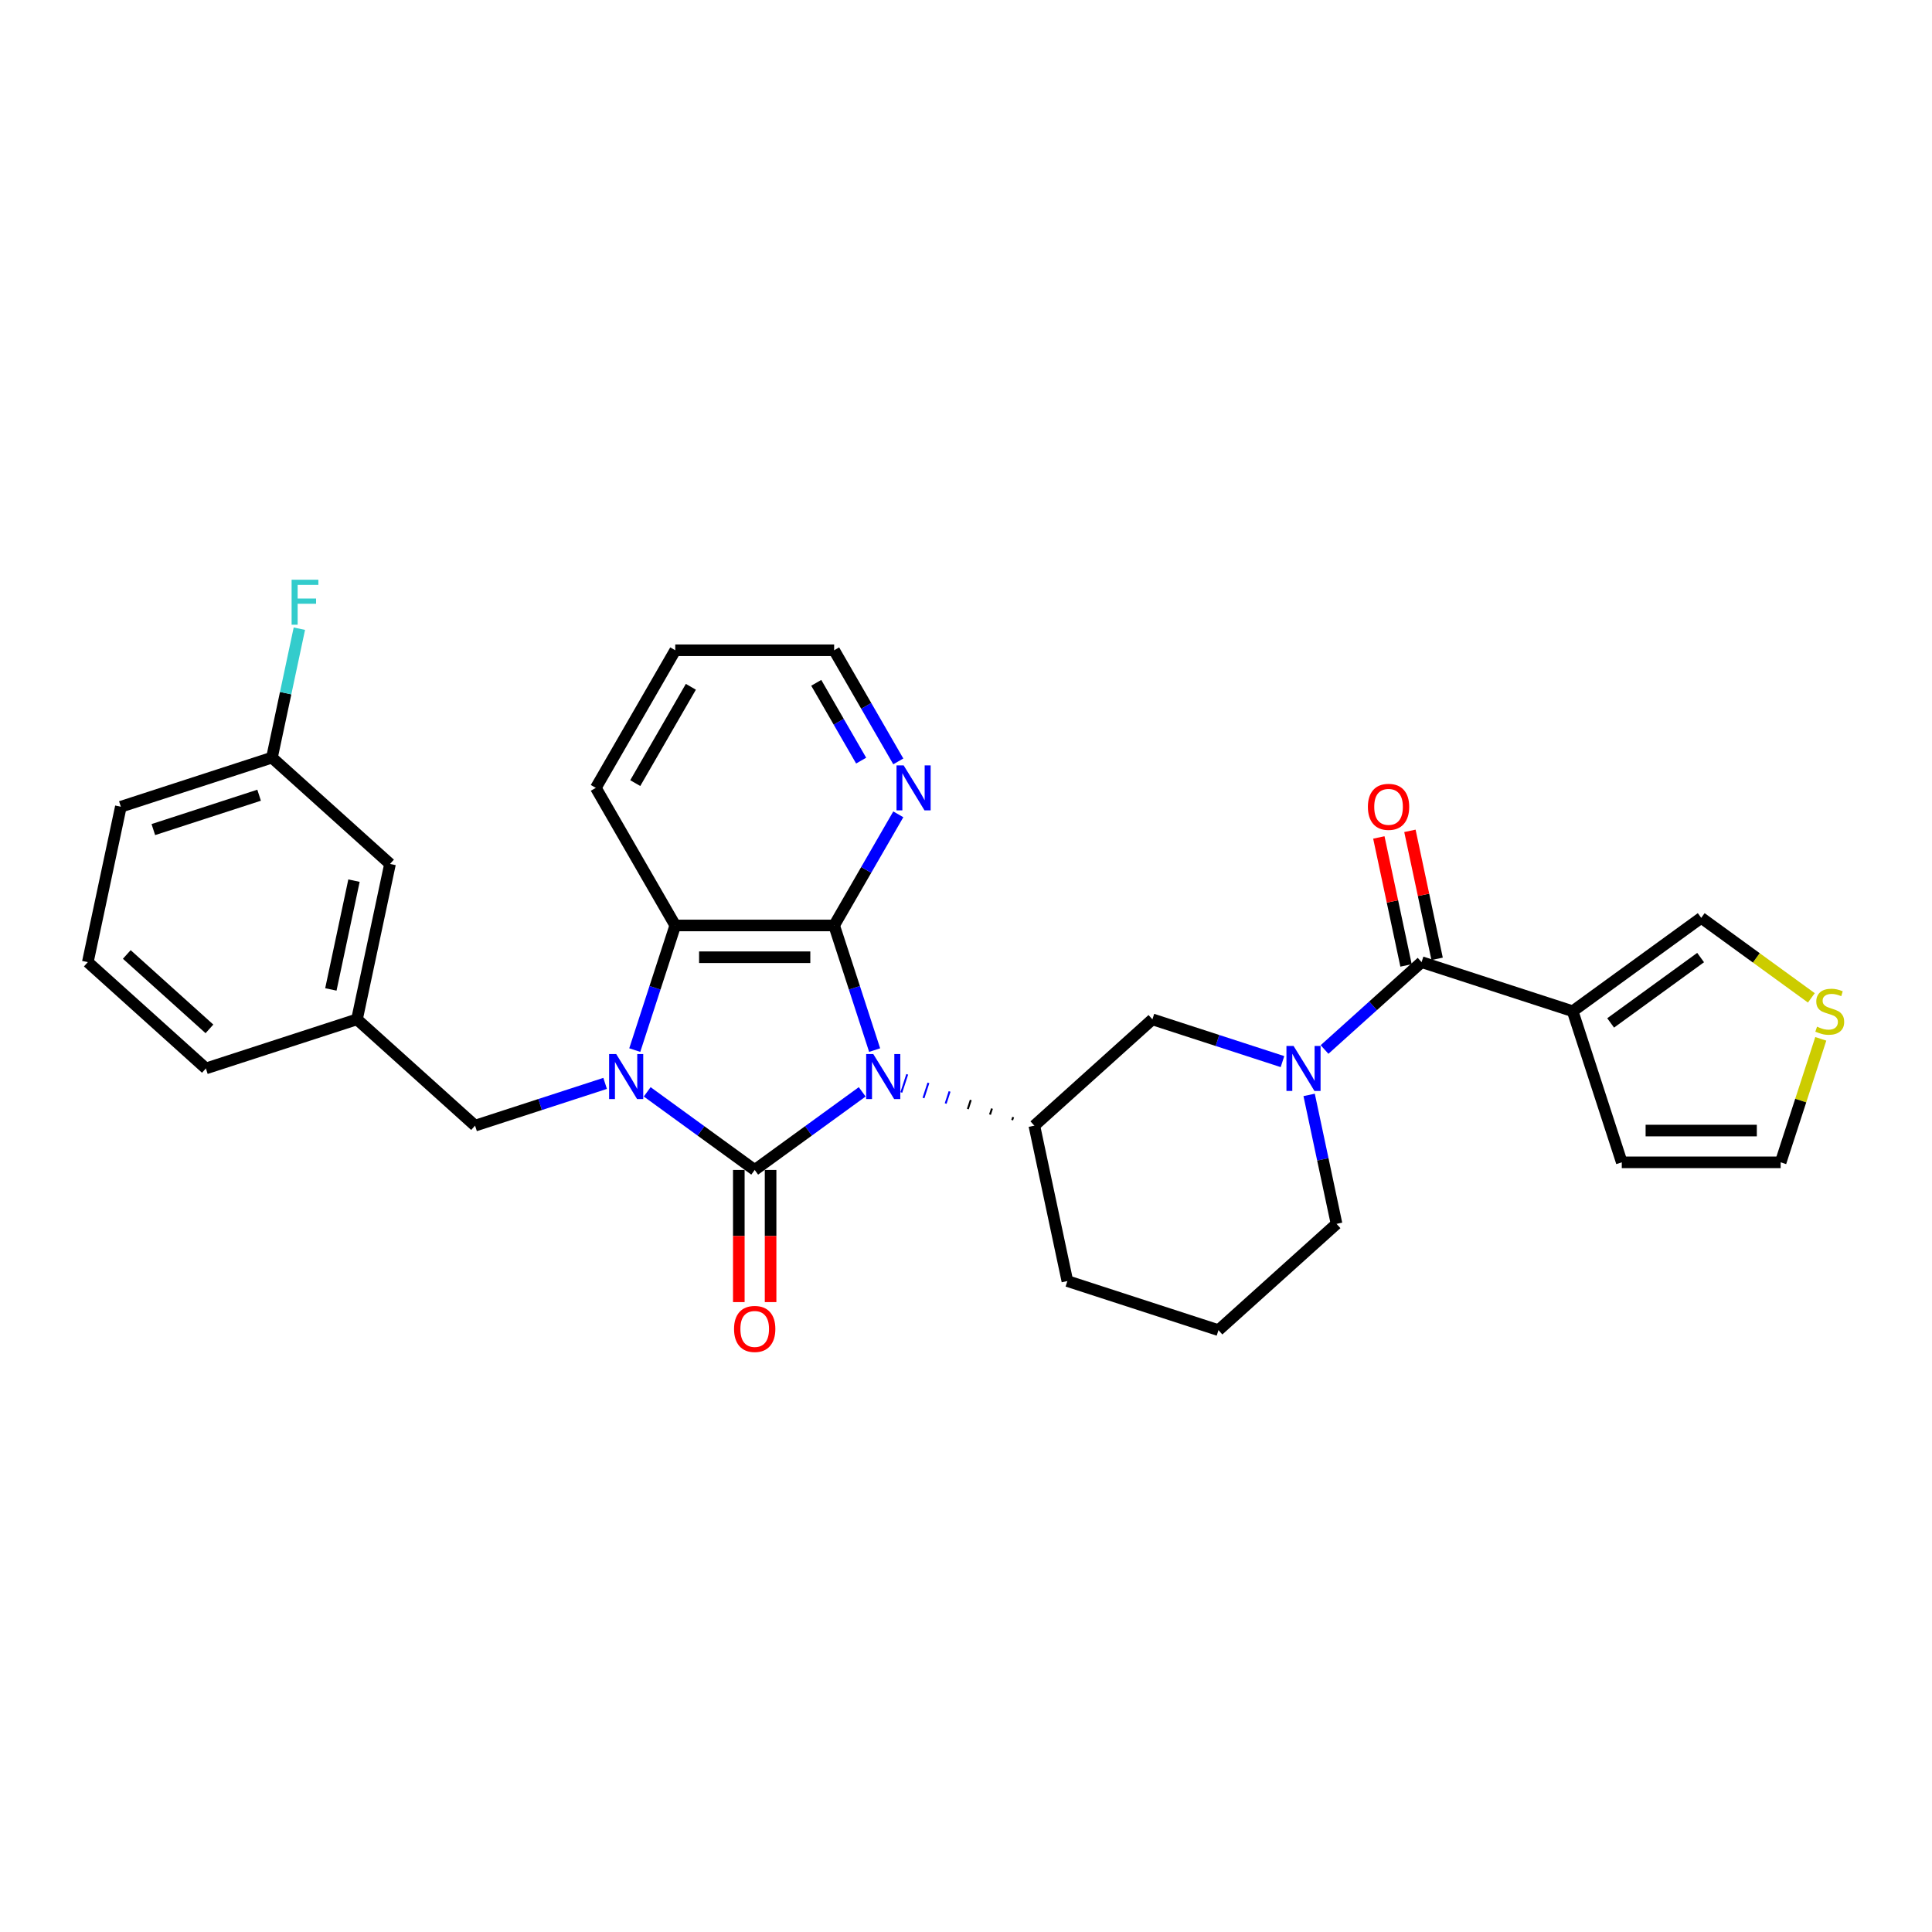 <?xml version='1.0' encoding='iso-8859-1'?>
<svg version='1.1' baseProfile='full'
              xmlns='http://www.w3.org/2000/svg'
                      xmlns:rdkit='http://www.rdkit.org/xml'
                      xmlns:xlink='http://www.w3.org/1999/xlink'
                  xml:space='preserve'
width='1000px' height='1000px' viewBox='0 0 1000 1000'>
<!-- END OF HEADER -->
<rect style='opacity:1.0;fill:#FFFFFF;stroke:none' width='1000' height='1000' x='0' y='0'> </rect>
<path class='bond-0' d='M 446.273,565.136 L 418.452,585.349' style='fill:none;fill-rule:evenodd;stroke:#0000FF;stroke-width:6px;stroke-linecap:butt;stroke-linejoin:miter;stroke-opacity:1' />
<path class='bond-0' d='M 418.452,585.349 L 390.631,605.563' style='fill:none;fill-rule:evenodd;stroke:#000000;stroke-width:6px;stroke-linecap:butt;stroke-linejoin:miter;stroke-opacity:1' />
<path class='bond-2' d='M 452.71,543.525 L 442.229,511.27' style='fill:none;fill-rule:evenodd;stroke:#0000FF;stroke-width:6px;stroke-linecap:butt;stroke-linejoin:miter;stroke-opacity:1' />
<path class='bond-2' d='M 442.229,511.27 L 431.749,479.015' style='fill:none;fill-rule:evenodd;stroke:#000000;stroke-width:6px;stroke-linecap:butt;stroke-linejoin:miter;stroke-opacity:1' />
<path class='bond-7' d='M 524.405,578.21 L 523.897,579.774' style='fill:none;fill-rule:evenodd;stroke:#000000;stroke-width:1.0px;stroke-linecap:butt;stroke-linejoin:miter;stroke-opacity:1' />
<path class='bond-7' d='M 513.439,573.782 L 512.423,576.911' style='fill:none;fill-rule:evenodd;stroke:#000000;stroke-width:1.0px;stroke-linecap:butt;stroke-linejoin:miter;stroke-opacity:1' />
<path class='bond-7' d='M 502.473,569.354 L 500.948,574.047' style='fill:none;fill-rule:evenodd;stroke:#000000;stroke-width:1.0px;stroke-linecap:butt;stroke-linejoin:miter;stroke-opacity:1' />
<path class='bond-7' d='M 491.507,564.927 L 489.474,571.183' style='fill:none;fill-rule:evenodd;stroke:#0000FF;stroke-width:1.0px;stroke-linecap:butt;stroke-linejoin:miter;stroke-opacity:1' />
<path class='bond-7' d='M 480.54,560.499 L 477.999,568.32' style='fill:none;fill-rule:evenodd;stroke:#0000FF;stroke-width:1.0px;stroke-linecap:butt;stroke-linejoin:miter;stroke-opacity:1' />
<path class='bond-7' d='M 469.574,556.071 L 466.524,565.456' style='fill:none;fill-rule:evenodd;stroke:#0000FF;stroke-width:1.0px;stroke-linecap:butt;stroke-linejoin:miter;stroke-opacity:1' />
<path class='bond-1' d='M 390.631,605.563 L 362.81,585.349' style='fill:none;fill-rule:evenodd;stroke:#000000;stroke-width:6px;stroke-linecap:butt;stroke-linejoin:miter;stroke-opacity:1' />
<path class='bond-1' d='M 362.81,585.349 L 334.989,565.136' style='fill:none;fill-rule:evenodd;stroke:#0000FF;stroke-width:6px;stroke-linecap:butt;stroke-linejoin:miter;stroke-opacity:1' />
<path class='bond-11' d='M 382.408,605.563 L 382.408,639.764' style='fill:none;fill-rule:evenodd;stroke:#000000;stroke-width:6px;stroke-linecap:butt;stroke-linejoin:miter;stroke-opacity:1' />
<path class='bond-11' d='M 382.408,639.764 L 382.408,673.966' style='fill:none;fill-rule:evenodd;stroke:#FF0000;stroke-width:6px;stroke-linecap:butt;stroke-linejoin:miter;stroke-opacity:1' />
<path class='bond-11' d='M 398.855,605.563 L 398.855,639.764' style='fill:none;fill-rule:evenodd;stroke:#000000;stroke-width:6px;stroke-linecap:butt;stroke-linejoin:miter;stroke-opacity:1' />
<path class='bond-11' d='M 398.855,639.764 L 398.855,673.966' style='fill:none;fill-rule:evenodd;stroke:#FF0000;stroke-width:6px;stroke-linecap:butt;stroke-linejoin:miter;stroke-opacity:1' />
<path class='bond-9' d='M 313.213,560.763 L 279.552,571.701' style='fill:none;fill-rule:evenodd;stroke:#0000FF;stroke-width:6px;stroke-linecap:butt;stroke-linejoin:miter;stroke-opacity:1' />
<path class='bond-9' d='M 279.552,571.701 L 245.891,582.638' style='fill:none;fill-rule:evenodd;stroke:#000000;stroke-width:6px;stroke-linecap:butt;stroke-linejoin:miter;stroke-opacity:1' />
<path class='bond-30' d='M 328.553,543.525 L 339.033,511.27' style='fill:none;fill-rule:evenodd;stroke:#0000FF;stroke-width:6px;stroke-linecap:butt;stroke-linejoin:miter;stroke-opacity:1' />
<path class='bond-30' d='M 339.033,511.27 L 349.514,479.015' style='fill:none;fill-rule:evenodd;stroke:#000000;stroke-width:6px;stroke-linecap:butt;stroke-linejoin:miter;stroke-opacity:1' />
<path class='bond-3' d='M 431.749,479.015 L 349.514,479.015' style='fill:none;fill-rule:evenodd;stroke:#000000;stroke-width:6px;stroke-linecap:butt;stroke-linejoin:miter;stroke-opacity:1' />
<path class='bond-3' d='M 419.414,495.462 L 361.849,495.462' style='fill:none;fill-rule:evenodd;stroke:#000000;stroke-width:6px;stroke-linecap:butt;stroke-linejoin:miter;stroke-opacity:1' />
<path class='bond-10' d='M 431.749,479.015 L 448.353,450.256' style='fill:none;fill-rule:evenodd;stroke:#000000;stroke-width:6px;stroke-linecap:butt;stroke-linejoin:miter;stroke-opacity:1' />
<path class='bond-10' d='M 448.353,450.256 L 464.957,421.498' style='fill:none;fill-rule:evenodd;stroke:#0000FF;stroke-width:6px;stroke-linecap:butt;stroke-linejoin:miter;stroke-opacity:1' />
<path class='bond-23' d='M 349.514,479.015 L 308.396,407.797' style='fill:none;fill-rule:evenodd;stroke:#000000;stroke-width:6px;stroke-linecap:butt;stroke-linejoin:miter;stroke-opacity:1' />
<path class='bond-4' d='M 663.807,549.486 L 630.146,538.549' style='fill:none;fill-rule:evenodd;stroke:#0000FF;stroke-width:6px;stroke-linecap:butt;stroke-linejoin:miter;stroke-opacity:1' />
<path class='bond-4' d='M 630.146,538.549 L 596.485,527.612' style='fill:none;fill-rule:evenodd;stroke:#000000;stroke-width:6px;stroke-linecap:butt;stroke-linejoin:miter;stroke-opacity:1' />
<path class='bond-5' d='M 685.583,543.22 L 710.696,520.609' style='fill:none;fill-rule:evenodd;stroke:#0000FF;stroke-width:6px;stroke-linecap:butt;stroke-linejoin:miter;stroke-opacity:1' />
<path class='bond-5' d='M 710.696,520.609 L 735.808,497.998' style='fill:none;fill-rule:evenodd;stroke:#000000;stroke-width:6px;stroke-linecap:butt;stroke-linejoin:miter;stroke-opacity:1' />
<path class='bond-31' d='M 677.607,566.724 L 684.7,600.093' style='fill:none;fill-rule:evenodd;stroke:#0000FF;stroke-width:6px;stroke-linecap:butt;stroke-linejoin:miter;stroke-opacity:1' />
<path class='bond-31' d='M 684.7,600.093 L 691.793,633.462' style='fill:none;fill-rule:evenodd;stroke:#000000;stroke-width:6px;stroke-linecap:butt;stroke-linejoin:miter;stroke-opacity:1' />
<path class='bond-6' d='M 735.808,497.998 L 814.019,523.41' style='fill:none;fill-rule:evenodd;stroke:#000000;stroke-width:6px;stroke-linecap:butt;stroke-linejoin:miter;stroke-opacity:1' />
<path class='bond-15' d='M 743.852,496.288 L 736.812,463.165' style='fill:none;fill-rule:evenodd;stroke:#000000;stroke-width:6px;stroke-linecap:butt;stroke-linejoin:miter;stroke-opacity:1' />
<path class='bond-15' d='M 736.812,463.165 L 729.771,430.043' style='fill:none;fill-rule:evenodd;stroke:#FF0000;stroke-width:6px;stroke-linecap:butt;stroke-linejoin:miter;stroke-opacity:1' />
<path class='bond-15' d='M 727.764,499.707 L 720.724,466.585' style='fill:none;fill-rule:evenodd;stroke:#000000;stroke-width:6px;stroke-linecap:butt;stroke-linejoin:miter;stroke-opacity:1' />
<path class='bond-15' d='M 720.724,466.585 L 713.684,433.463' style='fill:none;fill-rule:evenodd;stroke:#FF0000;stroke-width:6px;stroke-linecap:butt;stroke-linejoin:miter;stroke-opacity:1' />
<path class='bond-13' d='M 814.019,523.41 L 880.549,475.073' style='fill:none;fill-rule:evenodd;stroke:#000000;stroke-width:6px;stroke-linecap:butt;stroke-linejoin:miter;stroke-opacity:1' />
<path class='bond-13' d='M 833.666,529.465 L 880.236,495.629' style='fill:none;fill-rule:evenodd;stroke:#000000;stroke-width:6px;stroke-linecap:butt;stroke-linejoin:miter;stroke-opacity:1' />
<path class='bond-14' d='M 814.019,523.41 L 839.431,601.62' style='fill:none;fill-rule:evenodd;stroke:#000000;stroke-width:6px;stroke-linecap:butt;stroke-linejoin:miter;stroke-opacity:1' />
<path class='bond-8' d='M 535.372,582.638 L 596.485,527.612' style='fill:none;fill-rule:evenodd;stroke:#000000;stroke-width:6px;stroke-linecap:butt;stroke-linejoin:miter;stroke-opacity:1' />
<path class='bond-22' d='M 535.372,582.638 L 552.47,663.076' style='fill:none;fill-rule:evenodd;stroke:#000000;stroke-width:6px;stroke-linecap:butt;stroke-linejoin:miter;stroke-opacity:1' />
<path class='bond-17' d='M 245.891,582.638 L 184.778,527.612' style='fill:none;fill-rule:evenodd;stroke:#000000;stroke-width:6px;stroke-linecap:butt;stroke-linejoin:miter;stroke-opacity:1' />
<path class='bond-25' d='M 464.957,394.097 L 448.353,365.338' style='fill:none;fill-rule:evenodd;stroke:#0000FF;stroke-width:6px;stroke-linecap:butt;stroke-linejoin:miter;stroke-opacity:1' />
<path class='bond-25' d='M 448.353,365.338 L 431.749,336.579' style='fill:none;fill-rule:evenodd;stroke:#000000;stroke-width:6px;stroke-linecap:butt;stroke-linejoin:miter;stroke-opacity:1' />
<path class='bond-25' d='M 445.732,393.693 L 434.109,373.562' style='fill:none;fill-rule:evenodd;stroke:#0000FF;stroke-width:6px;stroke-linecap:butt;stroke-linejoin:miter;stroke-opacity:1' />
<path class='bond-25' d='M 434.109,373.562 L 422.487,353.43' style='fill:none;fill-rule:evenodd;stroke:#000000;stroke-width:6px;stroke-linecap:butt;stroke-linejoin:miter;stroke-opacity:1' />
<path class='bond-12' d='M 937.556,516.491 L 909.052,495.782' style='fill:none;fill-rule:evenodd;stroke:#CCCC00;stroke-width:6px;stroke-linecap:butt;stroke-linejoin:miter;stroke-opacity:1' />
<path class='bond-12' d='M 909.052,495.782 L 880.549,475.073' style='fill:none;fill-rule:evenodd;stroke:#000000;stroke-width:6px;stroke-linecap:butt;stroke-linejoin:miter;stroke-opacity:1' />
<path class='bond-33' d='M 942.435,537.702 L 932.05,569.661' style='fill:none;fill-rule:evenodd;stroke:#CCCC00;stroke-width:6px;stroke-linecap:butt;stroke-linejoin:miter;stroke-opacity:1' />
<path class='bond-33' d='M 932.05,569.661 L 921.666,601.62' style='fill:none;fill-rule:evenodd;stroke:#000000;stroke-width:6px;stroke-linecap:butt;stroke-linejoin:miter;stroke-opacity:1' />
<path class='bond-16' d='M 839.431,601.62 L 921.666,601.62' style='fill:none;fill-rule:evenodd;stroke:#000000;stroke-width:6px;stroke-linecap:butt;stroke-linejoin:miter;stroke-opacity:1' />
<path class='bond-16' d='M 851.766,585.173 L 909.331,585.173' style='fill:none;fill-rule:evenodd;stroke:#000000;stroke-width:6px;stroke-linecap:butt;stroke-linejoin:miter;stroke-opacity:1' />
<path class='bond-19' d='M 184.778,527.612 L 201.876,447.173' style='fill:none;fill-rule:evenodd;stroke:#000000;stroke-width:6px;stroke-linecap:butt;stroke-linejoin:miter;stroke-opacity:1' />
<path class='bond-19' d='M 171.255,512.126 L 183.223,455.819' style='fill:none;fill-rule:evenodd;stroke:#000000;stroke-width:6px;stroke-linecap:butt;stroke-linejoin:miter;stroke-opacity:1' />
<path class='bond-27' d='M 184.778,527.612 L 106.567,553.024' style='fill:none;fill-rule:evenodd;stroke:#000000;stroke-width:6px;stroke-linecap:butt;stroke-linejoin:miter;stroke-opacity:1' />
<path class='bond-18' d='M 691.793,633.462 L 630.68,688.489' style='fill:none;fill-rule:evenodd;stroke:#000000;stroke-width:6px;stroke-linecap:butt;stroke-linejoin:miter;stroke-opacity:1' />
<path class='bond-20' d='M 201.876,447.173 L 140.763,392.147' style='fill:none;fill-rule:evenodd;stroke:#000000;stroke-width:6px;stroke-linecap:butt;stroke-linejoin:miter;stroke-opacity:1' />
<path class='bond-21' d='M 140.763,392.147 L 147.856,358.778' style='fill:none;fill-rule:evenodd;stroke:#000000;stroke-width:6px;stroke-linecap:butt;stroke-linejoin:miter;stroke-opacity:1' />
<path class='bond-21' d='M 147.856,358.778 L 154.948,325.409' style='fill:none;fill-rule:evenodd;stroke:#33CCCC;stroke-width:6px;stroke-linecap:butt;stroke-linejoin:miter;stroke-opacity:1' />
<path class='bond-34' d='M 140.763,392.147 L 62.552,417.559' style='fill:none;fill-rule:evenodd;stroke:#000000;stroke-width:6px;stroke-linecap:butt;stroke-linejoin:miter;stroke-opacity:1' />
<path class='bond-34' d='M 134.114,411.601 L 79.366,429.389' style='fill:none;fill-rule:evenodd;stroke:#000000;stroke-width:6px;stroke-linecap:butt;stroke-linejoin:miter;stroke-opacity:1' />
<path class='bond-24' d='M 552.47,663.076 L 630.68,688.489' style='fill:none;fill-rule:evenodd;stroke:#000000;stroke-width:6px;stroke-linecap:butt;stroke-linejoin:miter;stroke-opacity:1' />
<path class='bond-32' d='M 308.396,407.797 L 349.514,336.579' style='fill:none;fill-rule:evenodd;stroke:#000000;stroke-width:6px;stroke-linecap:butt;stroke-linejoin:miter;stroke-opacity:1' />
<path class='bond-32' d='M 328.807,405.338 L 357.59,355.485' style='fill:none;fill-rule:evenodd;stroke:#000000;stroke-width:6px;stroke-linecap:butt;stroke-linejoin:miter;stroke-opacity:1' />
<path class='bond-29' d='M 431.749,336.579 L 349.514,336.579' style='fill:none;fill-rule:evenodd;stroke:#000000;stroke-width:6px;stroke-linecap:butt;stroke-linejoin:miter;stroke-opacity:1' />
<path class='bond-26' d='M 45.455,497.998 L 106.567,553.024' style='fill:none;fill-rule:evenodd;stroke:#000000;stroke-width:6px;stroke-linecap:butt;stroke-linejoin:miter;stroke-opacity:1' />
<path class='bond-26' d='M 65.627,494.029 L 108.406,532.547' style='fill:none;fill-rule:evenodd;stroke:#000000;stroke-width:6px;stroke-linecap:butt;stroke-linejoin:miter;stroke-opacity:1' />
<path class='bond-28' d='M 45.455,497.998 L 62.552,417.559' style='fill:none;fill-rule:evenodd;stroke:#000000;stroke-width:6px;stroke-linecap:butt;stroke-linejoin:miter;stroke-opacity:1' />
<path  class='atom-0' d='M 452.013 545.581
L 459.645 557.917
Q 460.401 559.134, 461.618 561.338
Q 462.835 563.541, 462.901 563.673
L 462.901 545.581
L 465.993 545.581
L 465.993 568.87
L 462.803 568.87
L 454.612 555.384
Q 453.658 553.805, 452.638 551.996
Q 451.651 550.186, 451.355 549.627
L 451.355 568.87
L 448.329 568.87
L 448.329 545.581
L 452.013 545.581
' fill='#0000FF'/>
<path  class='atom-2' d='M 318.953 545.581
L 326.585 557.917
Q 327.342 559.134, 328.559 561.338
Q 329.776 563.541, 329.841 563.673
L 329.841 545.581
L 332.934 545.581
L 332.934 568.87
L 329.743 568.87
L 321.552 555.384
Q 320.598 553.805, 319.578 551.996
Q 318.592 550.186, 318.296 549.627
L 318.296 568.87
L 315.269 568.87
L 315.269 545.581
L 318.953 545.581
' fill='#0000FF'/>
<path  class='atom-5' d='M 669.547 541.379
L 677.179 553.715
Q 677.935 554.932, 679.152 557.136
Q 680.369 559.34, 680.435 559.471
L 680.435 541.379
L 683.527 541.379
L 683.527 564.668
L 680.337 564.668
L 672.146 551.182
Q 671.192 549.603, 670.172 547.794
Q 669.185 545.984, 668.889 545.425
L 668.889 564.668
L 665.863 564.668
L 665.863 541.379
L 669.547 541.379
' fill='#0000FF'/>
<path  class='atom-11' d='M 467.719 396.153
L 475.35 408.488
Q 476.107 409.705, 477.324 411.909
Q 478.541 414.113, 478.607 414.244
L 478.607 396.153
L 481.699 396.153
L 481.699 419.442
L 478.508 419.442
L 470.317 405.955
Q 469.364 404.376, 468.344 402.567
Q 467.357 400.758, 467.061 400.199
L 467.061 419.442
L 464.035 419.442
L 464.035 396.153
L 467.719 396.153
' fill='#0000FF'/>
<path  class='atom-12' d='M 379.941 687.864
Q 379.941 682.272, 382.704 679.147
Q 385.467 676.022, 390.631 676.022
Q 395.796 676.022, 398.559 679.147
Q 401.322 682.272, 401.322 687.864
Q 401.322 693.522, 398.526 696.745
Q 395.73 699.936, 390.631 699.936
Q 385.5 699.936, 382.704 696.745
Q 379.941 693.555, 379.941 687.864
M 390.631 697.304
Q 394.184 697.304, 396.092 694.936
Q 398.033 692.535, 398.033 687.864
Q 398.033 683.292, 396.092 680.989
Q 394.184 678.653, 390.631 678.653
Q 387.079 678.653, 385.138 680.956
Q 383.23 683.259, 383.23 687.864
Q 383.23 692.568, 385.138 694.936
Q 387.079 697.304, 390.631 697.304
' fill='#FF0000'/>
<path  class='atom-13' d='M 940.5 531.403
Q 940.763 531.502, 941.848 531.962
Q 942.934 532.423, 944.118 532.719
Q 945.335 532.982, 946.519 532.982
Q 948.723 532.982, 950.006 531.929
Q 951.289 530.844, 951.289 528.969
Q 951.289 527.686, 950.631 526.896
Q 950.006 526.107, 949.019 525.679
Q 948.032 525.252, 946.388 524.758
Q 944.315 524.133, 943.065 523.541
Q 941.848 522.949, 940.96 521.699
Q 940.105 520.449, 940.105 518.344
Q 940.105 515.416, 942.079 513.607
Q 944.085 511.798, 948.032 511.798
Q 950.73 511.798, 953.789 513.081
L 953.032 515.614
Q 950.236 514.462, 948.131 514.462
Q 945.861 514.462, 944.611 515.416
Q 943.361 516.337, 943.394 517.949
Q 943.394 519.199, 944.019 519.956
Q 944.677 520.712, 945.598 521.14
Q 946.552 521.568, 948.131 522.061
Q 950.236 522.719, 951.486 523.377
Q 952.736 524.035, 953.624 525.383
Q 954.545 526.699, 954.545 528.969
Q 954.545 532.192, 952.374 533.936
Q 950.236 535.646, 946.651 535.646
Q 944.579 535.646, 943 535.186
Q 941.454 534.758, 939.611 534.002
L 940.5 531.403
' fill='#CCCC00'/>
<path  class='atom-16' d='M 708.02 417.625
Q 708.02 412.033, 710.783 408.908
Q 713.546 405.783, 718.71 405.783
Q 723.875 405.783, 726.638 408.908
Q 729.401 412.033, 729.401 417.625
Q 729.401 423.283, 726.605 426.506
Q 723.809 429.697, 718.71 429.697
Q 713.579 429.697, 710.783 426.506
Q 708.02 423.316, 708.02 417.625
M 718.71 427.066
Q 722.263 427.066, 724.171 424.697
Q 726.112 422.296, 726.112 417.625
Q 726.112 413.053, 724.171 410.75
Q 722.263 408.415, 718.71 408.415
Q 715.158 408.415, 713.217 410.717
Q 711.309 413.02, 711.309 417.625
Q 711.309 422.329, 713.217 424.697
Q 715.158 427.066, 718.71 427.066
' fill='#FF0000'/>
<path  class='atom-22' d='M 150.936 300.064
L 164.785 300.064
L 164.785 302.728
L 154.061 302.728
L 154.061 309.801
L 163.601 309.801
L 163.601 312.498
L 154.061 312.498
L 154.061 323.353
L 150.936 323.353
L 150.936 300.064
' fill='#33CCCC'/>
</svg>
